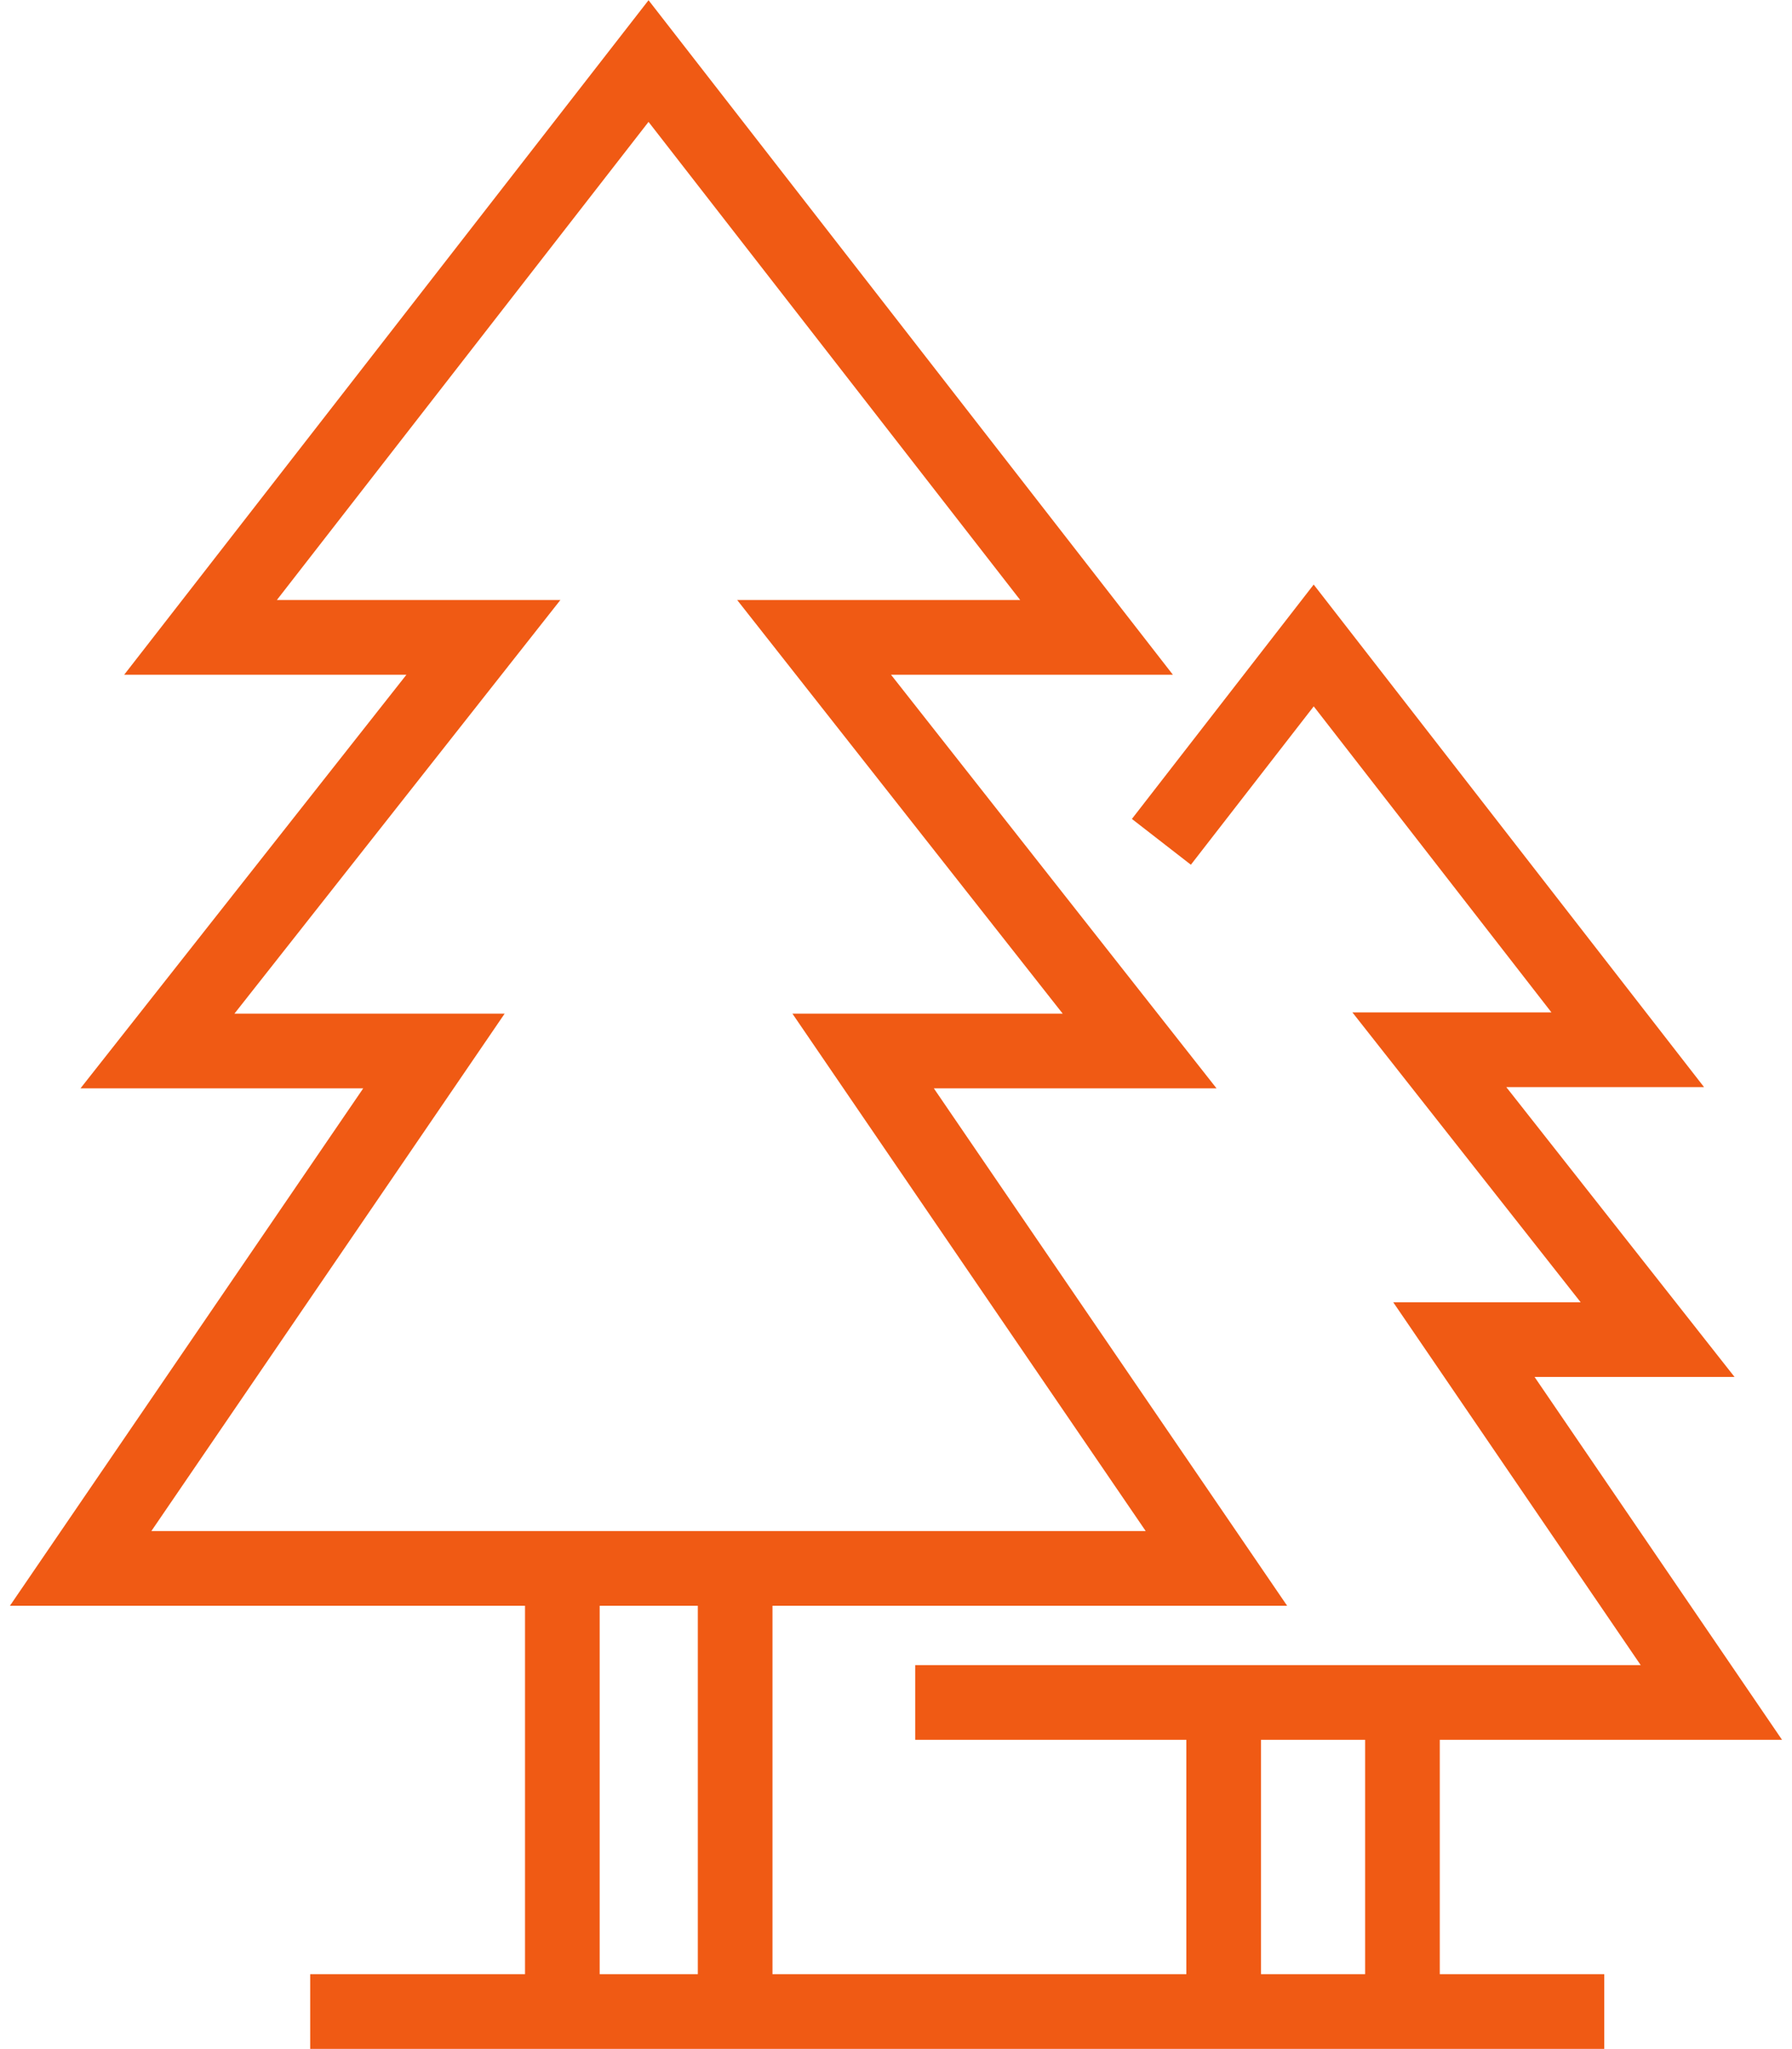 <?xml version="1.0" encoding="UTF-8"?><svg id="a" xmlns="http://www.w3.org/2000/svg" viewBox="0 0 42 48"><defs><style>.b{fill:none;stroke:#f05a14;stroke-miterlimit:10;stroke-width:1.75px;}</style></defs><line class="b" x1="7.27" y1="47.12" x2="37.6" y2="47.12"/><polygon class="b" points="28.51 36.74 20.23 24.62 26.71 24.62 19.08 14.93 25.7 14.93 15.2 1.43 4.7 14.93 11.33 14.93 3.69 24.62 10.17 24.62 1.89 36.74 28.51 36.74"/><line class="b" x1="13.18" y1="37.18" x2="13.18" y2="47.28"/><line class="b" x1="17.23" y1="37.18" x2="17.23" y2="47.28"/><line class="b" x1="28.68" y1="39.73" x2="28.68" y2="47.12"/><line class="b" x1="32.87" y1="39.73" x2="32.87" y2="47.12"/><path class="b" d="M21.45,39.88h18.66l-5.8-8.5h4.54l-5.35-6.79h4.65l-7.36-9.47-3.57,4.6"/></svg>